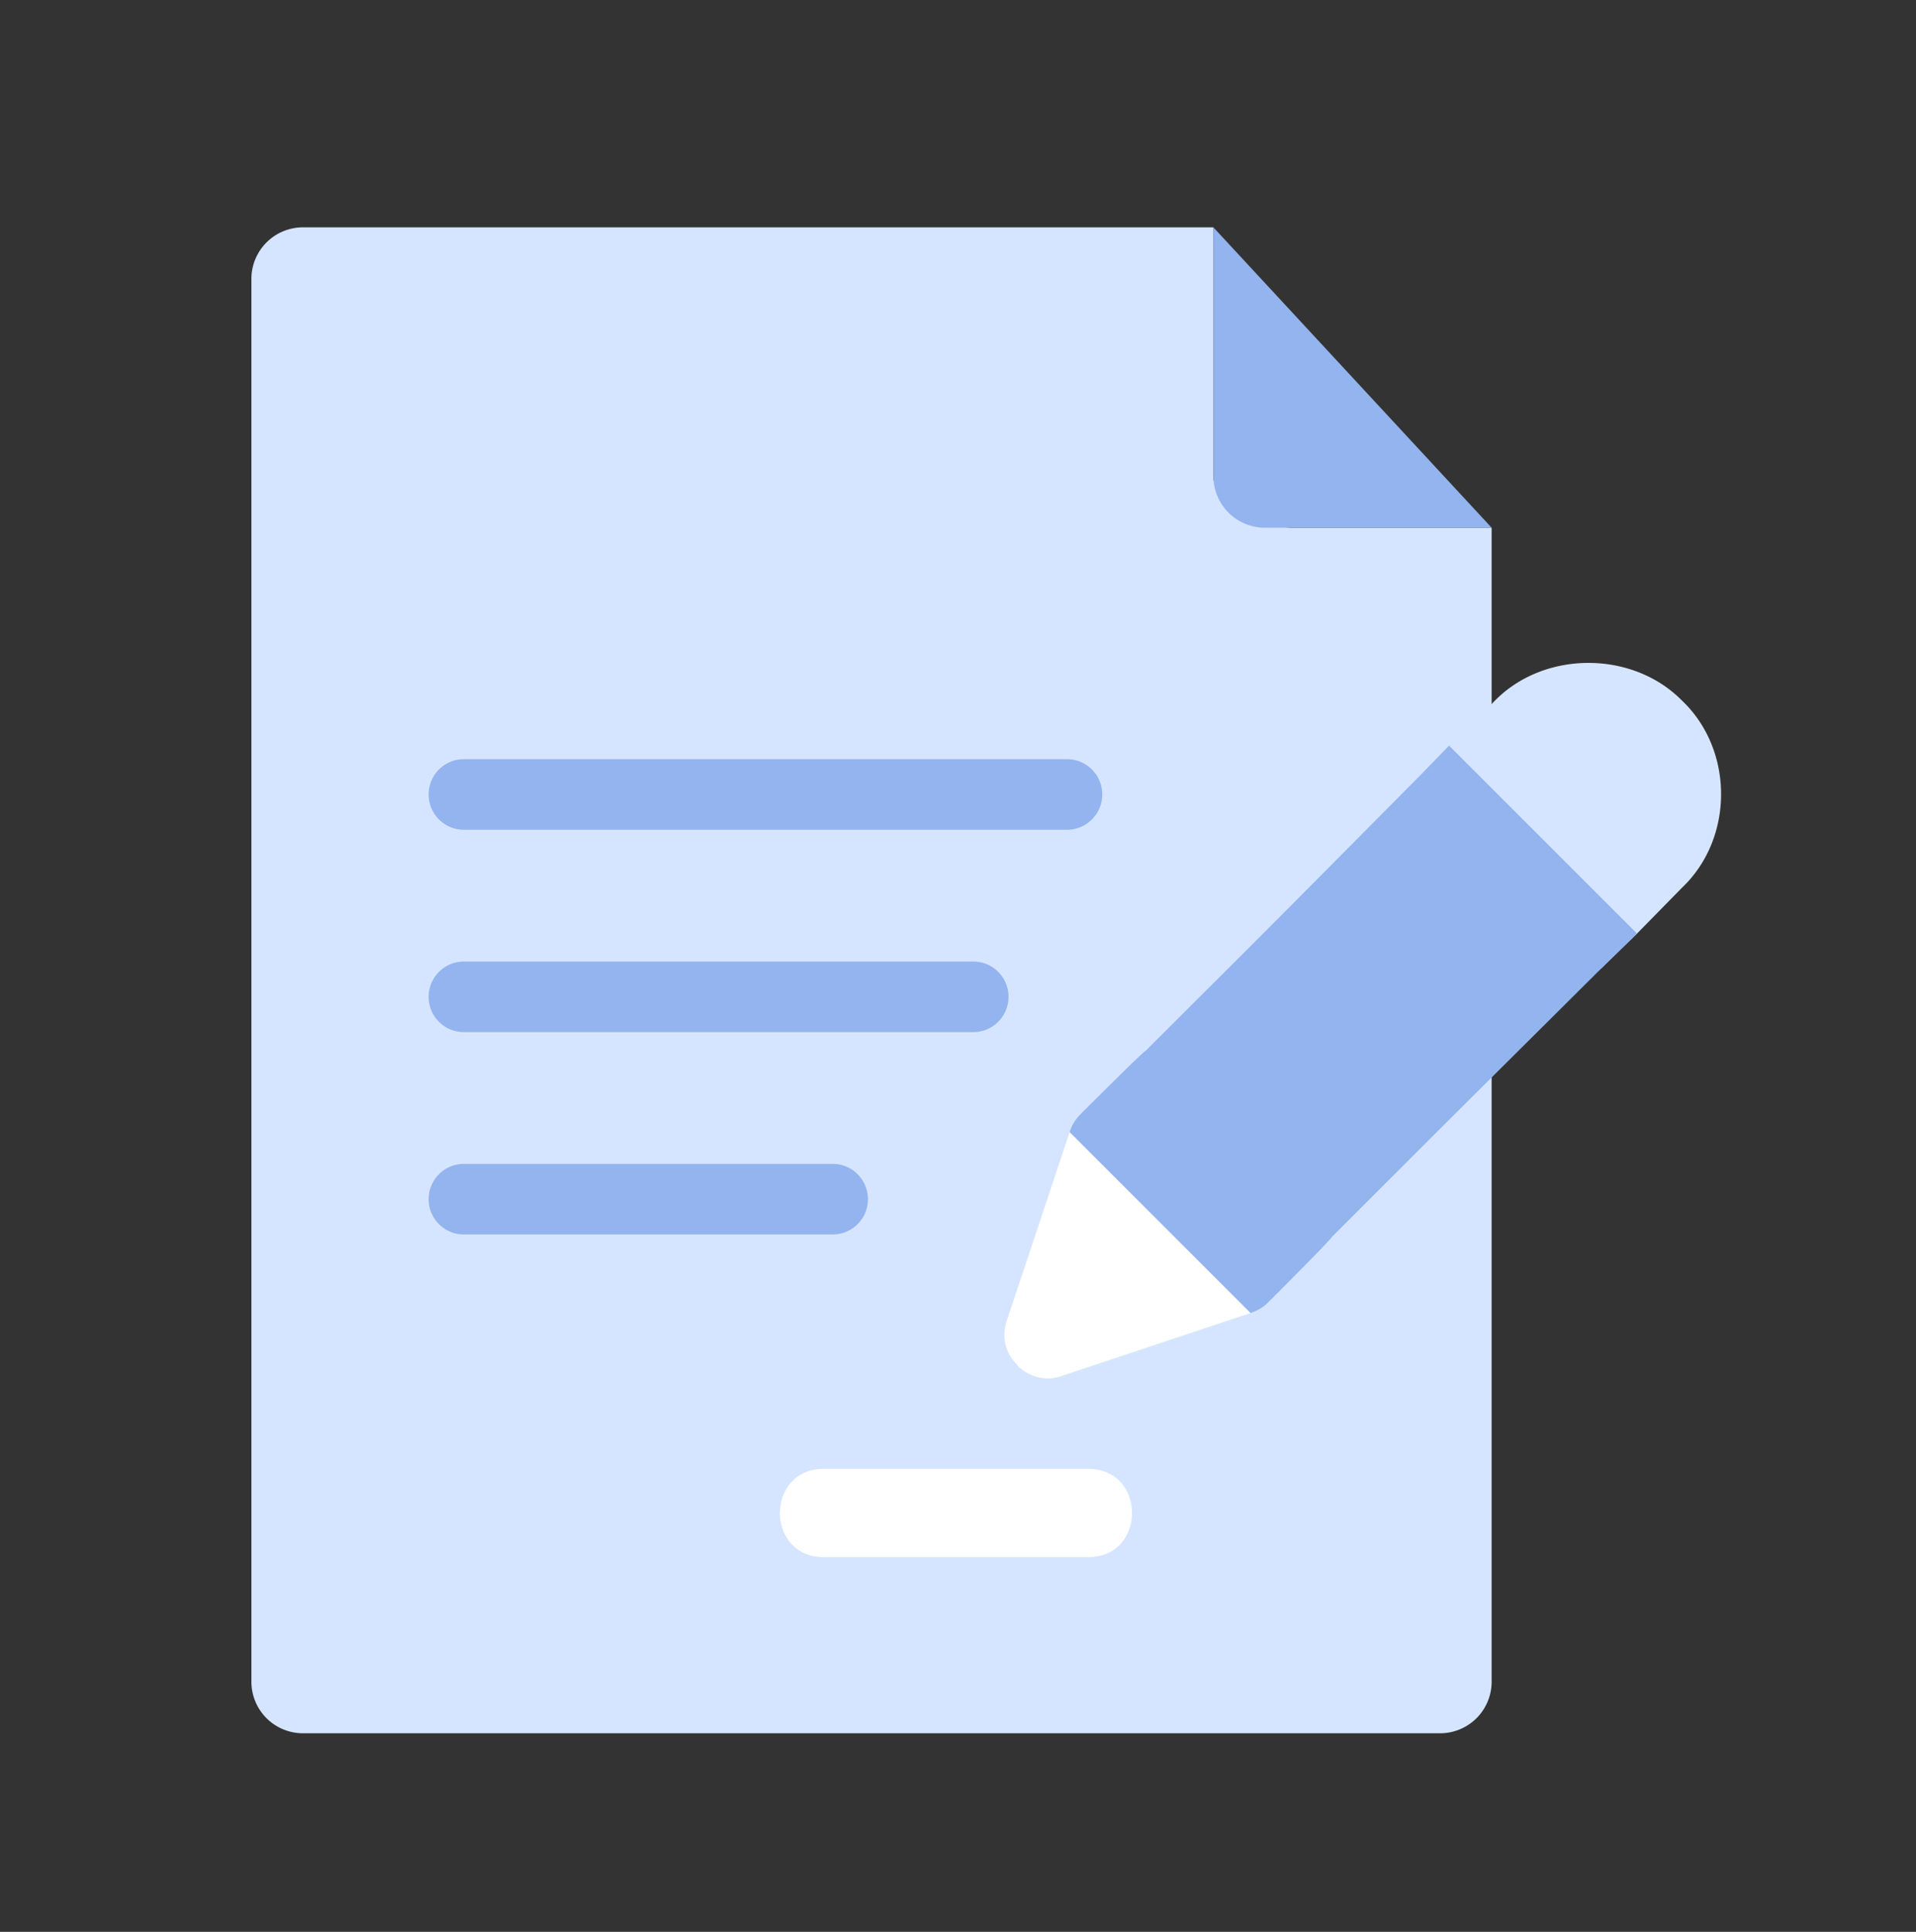 <svg width="120" height="121" viewBox="0 0 120 121" fill="none" xmlns="http://www.w3.org/2000/svg"><rect x="0" y="0" width="120" height="121" fill="#333333" stroke="none"/><path d="M75.995 14.24H18.983a3.228 3.228 0 00-3.237 3.22v87.881a3.228 3.228 0 003.237 3.22h71.203a3.229 3.229 0 003.236-3.22V33.054H80.985c-1.787 0-4.99-1.441-4.99-3.22V14.239z" fill="#D6E5FF"/><path fill-rule="evenodd" clip-rule="evenodd" d="M26.846 49.76c0-1.22.987-2.21 2.205-2.21h37.778c1.218 0 2.205.99 2.205 2.21a2.208 2.208 0 01-2.205 2.211H29.051a2.208 2.208 0 01-2.205-2.21zm0 12.675c0-1.22.987-2.21 2.205-2.21h31.908c1.218 0 2.205.99 2.205 2.21 0 1.221-.987 2.21-2.205 2.21H29.05a2.208 2.208 0 01-2.205-2.21zm0 12.675c0-1.222.987-2.211 2.205-2.211h23.103c1.218 0 2.205.99 2.205 2.21a2.208 2.208 0 01-2.205 2.211H29.05a2.208 2.208 0 01-2.205-2.21z" fill="#93B4EE"/><path d="M75.996 14.24v15.594a3.228 3.228 0 003.237 3.22h14.19" fill="#93B4EE"/><path d="M68.163 97.528h-16.58c-3.647 0-3.647-5.526 0-5.526h16.58c3.648 0 3.648 5.526 0 5.526z" fill="#fff"/><path d="M105.346 43.883c-3.095-3.15-8.622-3.15-11.717 0l-2.818 2.874-1.99 1.934a2.671 2.671 0 000 3.869l3.924 3.924 3.924 3.923c.995 1.106 2.874 1.106 3.869 0l1.989-1.934 2.819-2.874c3.261-3.095 3.261-8.621 0-11.716z" fill="#D6E5FF"/><path d="M73.847 75.385l-5.693-5.693c-.11-.11-.22-.11-.331 0l-.166.11a2.577 2.577 0 00-.663 1.106L63.07 82.68c-.387 1.105-.056 2.155.663 2.819v.055c.774.718 1.824.995 2.818.608l11.772-3.924c.387-.11.774-.332 1.106-.663l.11-.11c.11-.111.11-.222 0-.333-1.824-1.879-3.813-3.868-5.692-5.747z" fill="#fff"/><path d="M102.529 58.473l-1.99 1.934c-10.943 10.888-7.295 7.24-17.133 17.078 0 .11-3.924 4.034-3.979 4.09a2.578 2.578 0 01-1.105.663l-11.33-11.33c.11-.387.332-.774.663-1.105.056-.055 3.98-3.98 4.09-3.98 7.185-7.184 3.648-3.592 17.078-17.132l1.934-1.99 11.772 11.772z" fill="#93B4EE"/></svg>